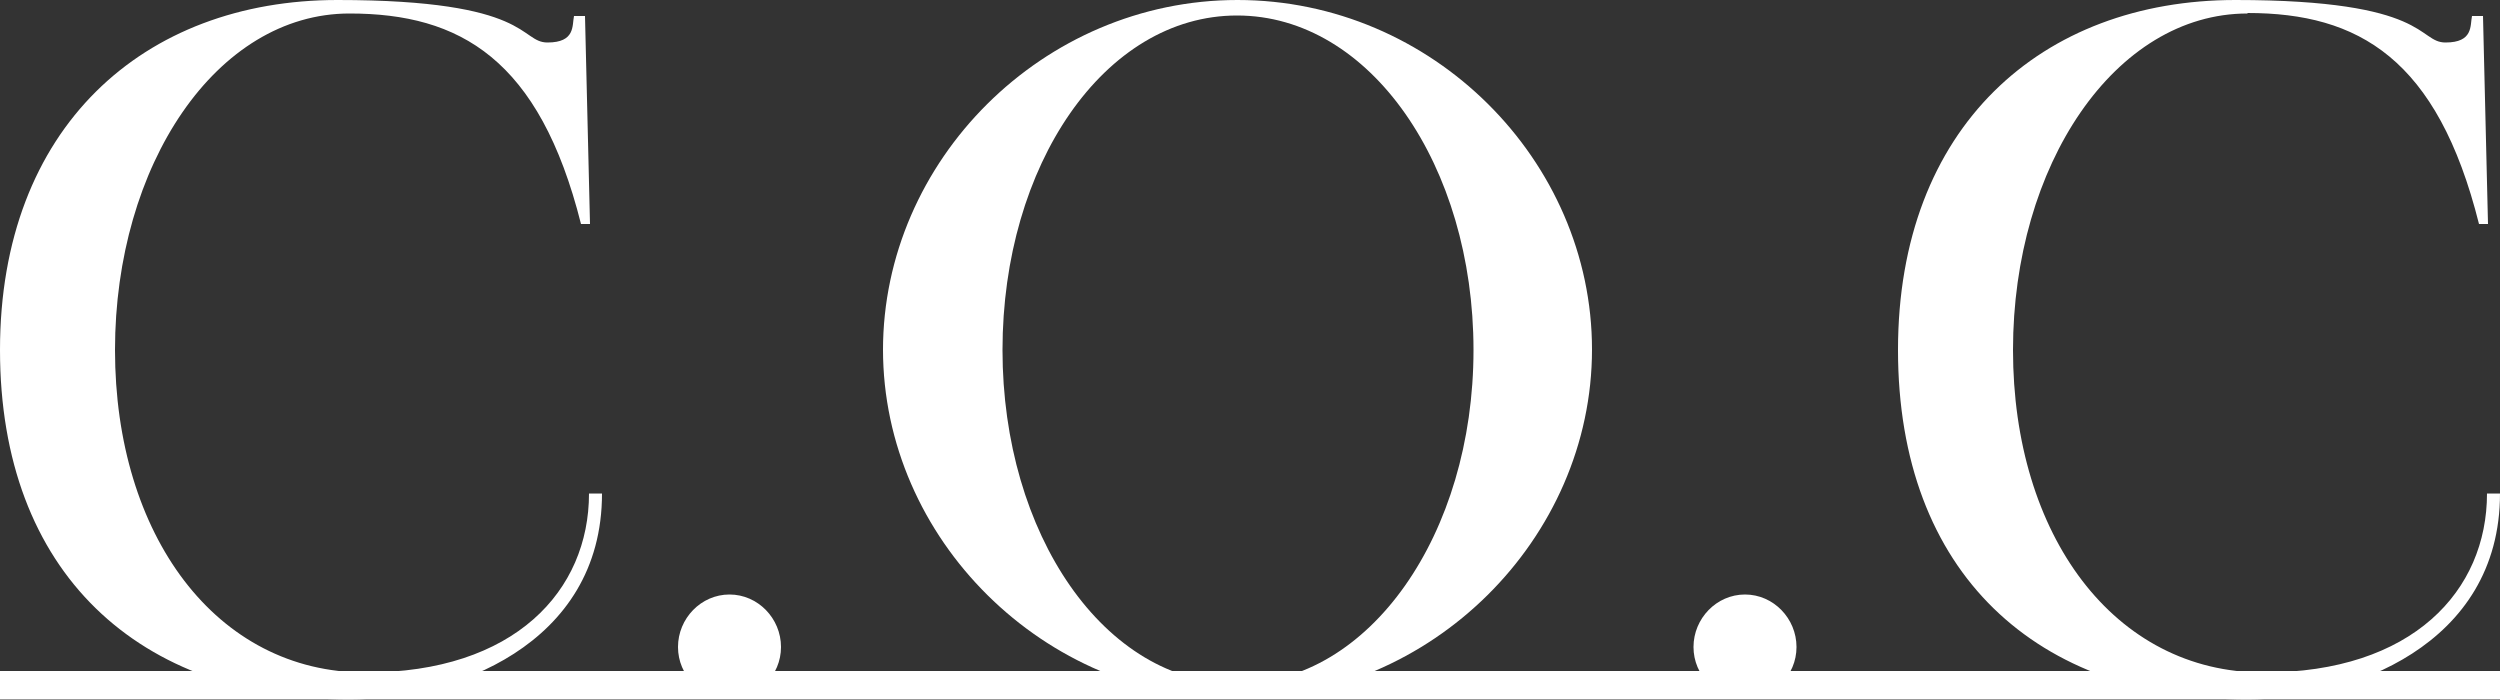 <?xml version="1.0" encoding="UTF-8"?>
<svg id="_レイヤー_1" data-name="レイヤー 1" xmlns="http://www.w3.org/2000/svg" version="1.1" viewBox="0 0 500 140">
  <rect x="0" y="0" width="500" height="140" fill="#333333" stroke="none"/>
  <defs>
    <style>
      .cls-1 {
        fill: #fff;
        stroke-width: 0px;
      }
    </style>
  </defs>
  <g>
    <path class="cls-1" d="M69.9,2.7c-26.6,0-46.9,30.3-46.9,67.3s20.2,64.5,50.1,64.5,44.7-16.4,44.7-35.8h2.6c0,30.5-30.1,41.2-50.5,41.2C27.7,139.9,0,114.5,0,70S28.7,0,67.5,0s36.4,8.5,42,8.5,4.9-3.4,5.3-5.3h2.2l1,41.6h-1.8C107.9,11.8,92,2.7,69.9,2.7Z"/>
    <path class="cls-1" d="M135.6,129.4c0-5.7,4.6-10.5,10.3-10.5s10.3,4.8,10.3,10.5-4.6,10.3-10.3,10.3-10.3-4.6-10.3-10.3Z"/>
    <path class="cls-1" d="M176.6,70C176.6,32.2,208.5,0,247.5,0s70.9,32.1,70.9,69.9-32.1,69.9-70.9,69.9-70.9-32.1-70.9-69.9ZM200.5,70c0,36.8,20.4,66.7,46.9,66.7s47.3-29.9,47.3-66.7S274.1,3.1,247.4,3.1c-26.5,0-46.9,29.9-46.9,66.9Z"/>
    <path class="cls-1" d="M338.7,129.4c0-5.7,4.6-10.5,10.3-10.5s10.3,4.8,10.3,10.5-4.6,10.3-10.3,10.3-10.3-4.6-10.3-10.3Z"/>
    <path class="cls-1" d="M449.5,2.7c-26.5,0-46.9,30.3-46.9,67.3s20.2,64.5,50.1,64.5,44.7-16.4,44.7-35.8h2.6c0,30.5-30.1,41.2-50.5,41.2-42.2,0-69.9-25.3-69.9-69.9S408.3,0,447.1,0s36.4,8.5,42,8.5,4.9-3.4,5.3-5.3h2.2l1,41.6h-1.8c-8.3-33.1-24.1-42.2-46.3-42.2Z"/>
  </g>
  <rect class="cls-1" y="134.2" width="500" height="5.7"/>
</svg>
